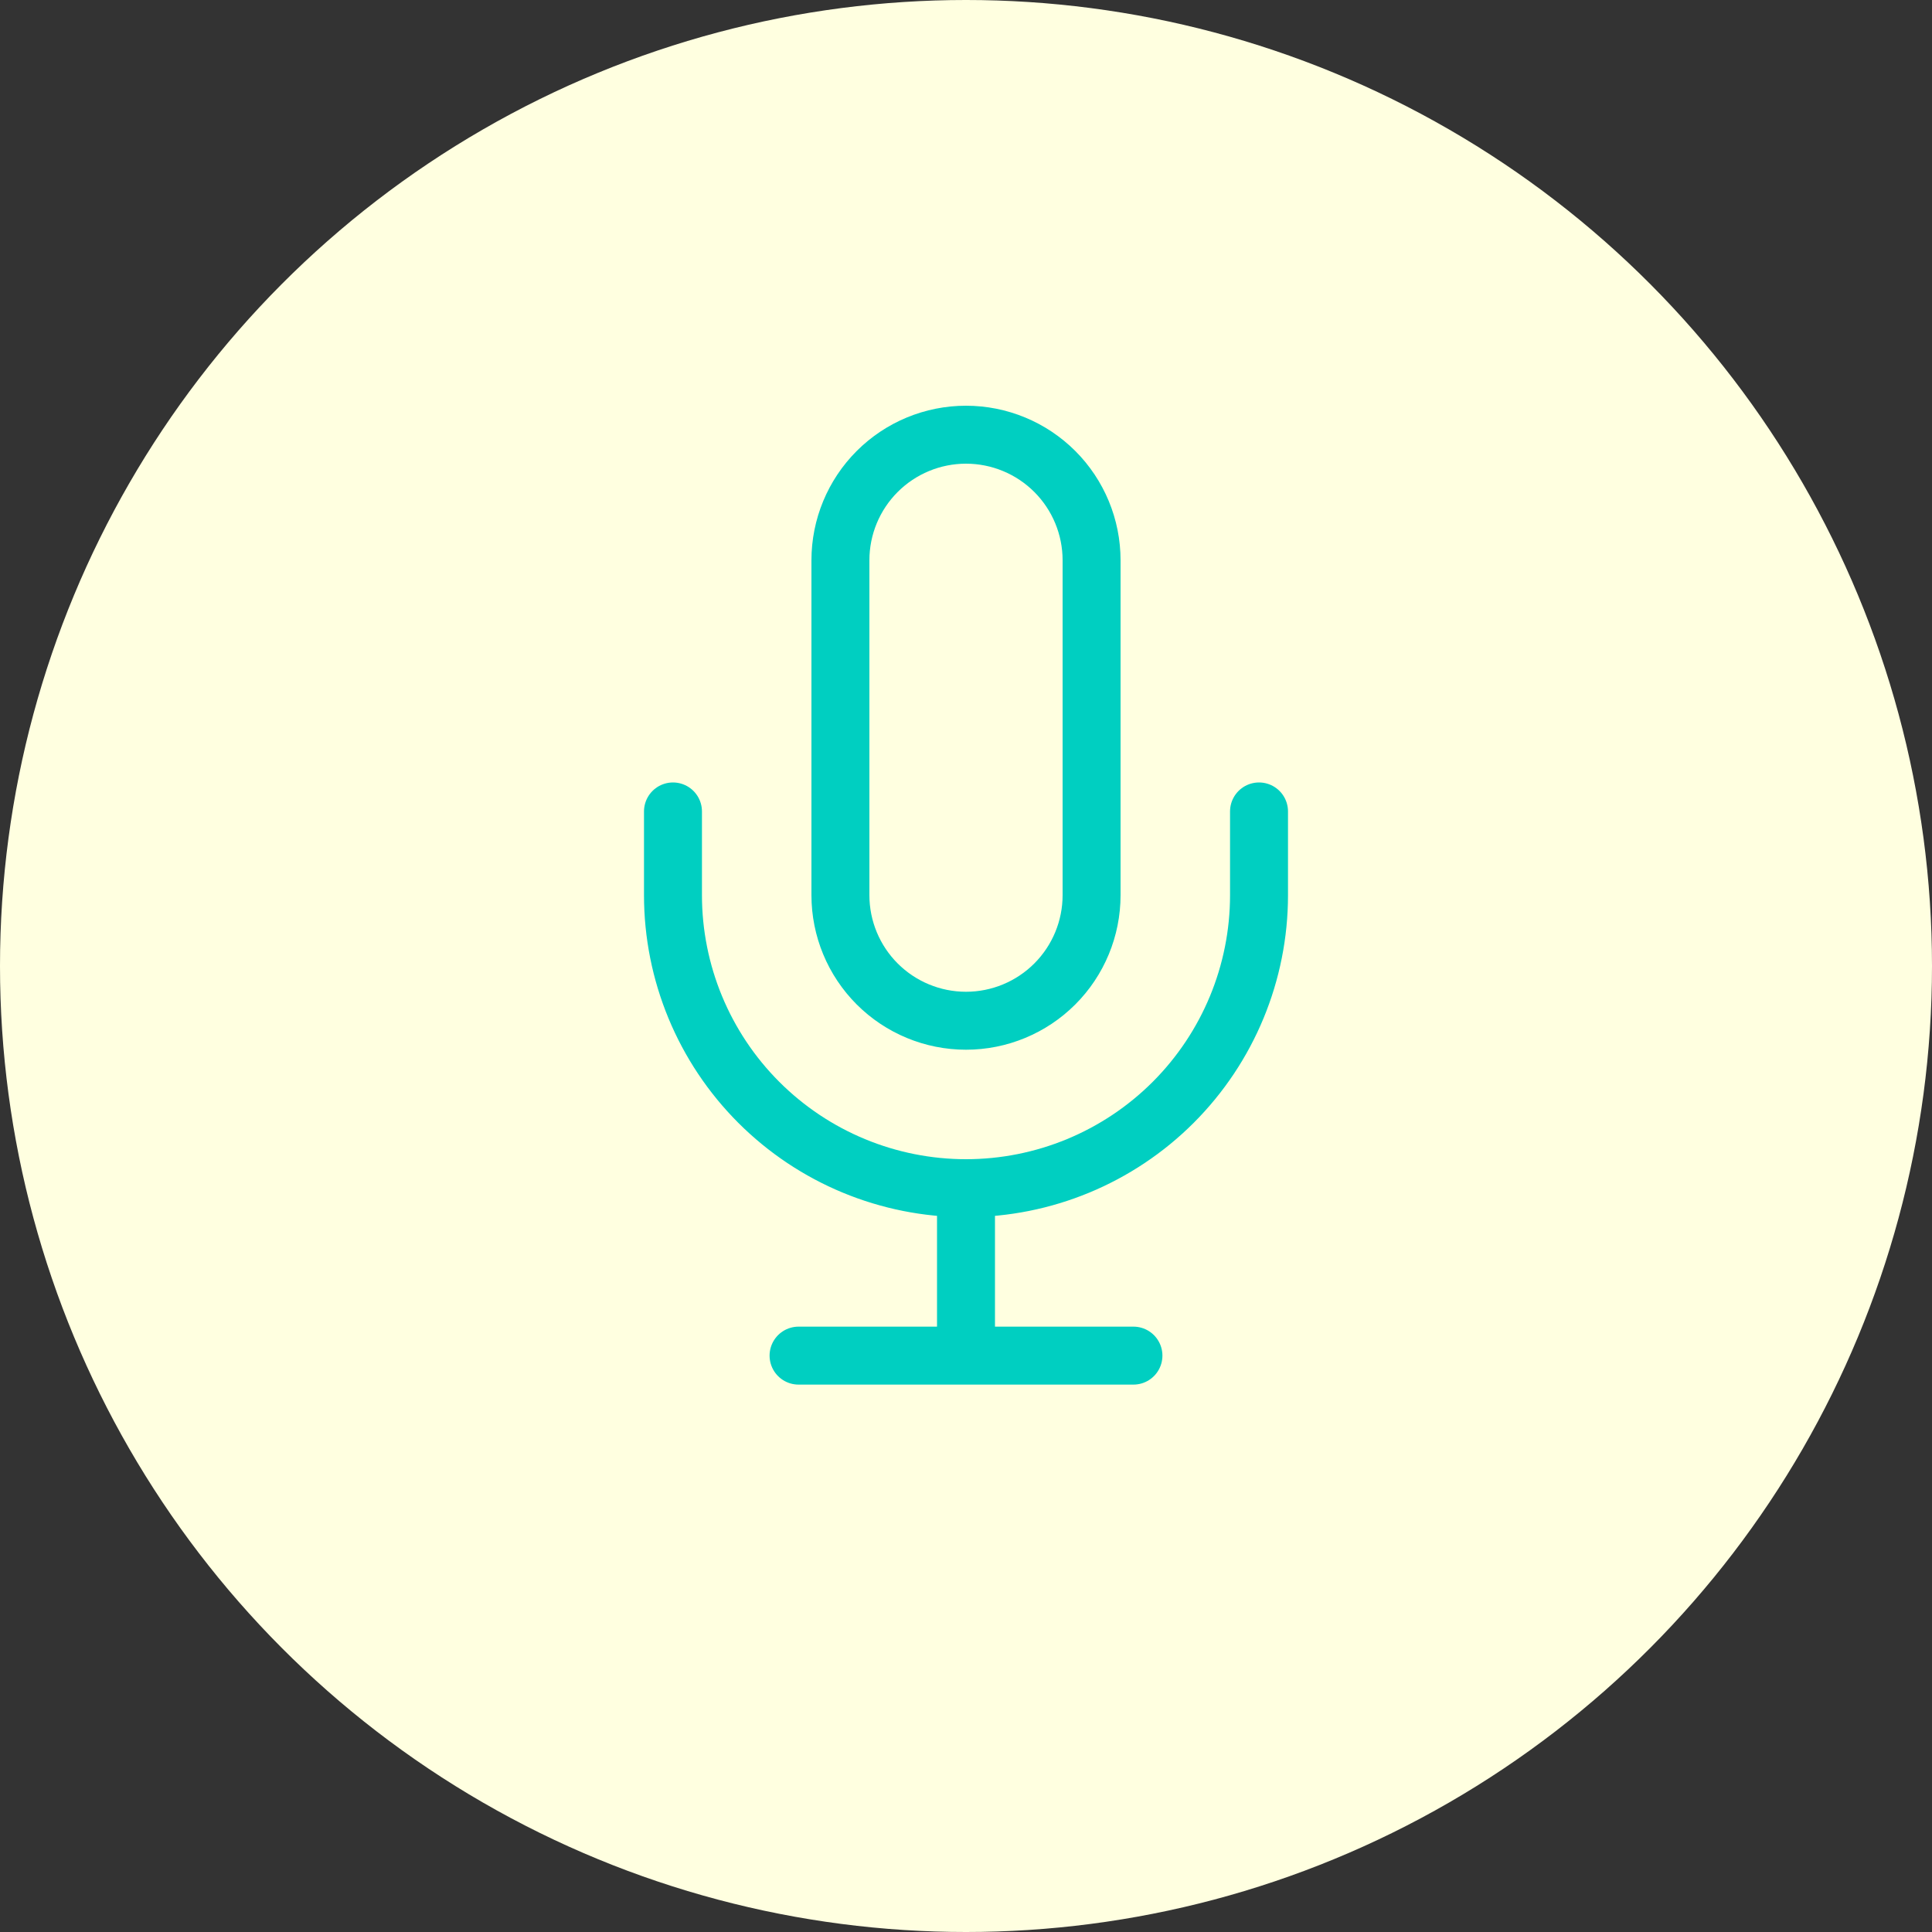 <svg xmlns="http://www.w3.org/2000/svg" width="300" height="300" viewBox="0 0 300 300" fill="none"><rect x="0" y="0" width="300" height="300" fill="#333333" stroke="none"/><circle cx="150" cy="150" r="150" fill="#FFFFE0"></circle><path d="M195.5 126V139C195.5 151.067 190.706 162.64 182.173 171.173C173.64 179.706 162.067 184.5 150 184.5M150 184.5C137.933 184.5 126.36 179.706 117.827 171.173C109.294 162.64 104.5 151.067 104.5 139V126M150 184.5V210.5M124 210.5H176M150 67.5C144.828 67.5 139.868 69.555 136.211 73.211C132.554 76.868 130.5 81.828 130.5 87V139C130.5 144.172 132.554 149.132 136.211 152.789C139.868 156.446 144.828 158.5 150 158.5C155.172 158.5 160.132 156.446 163.789 152.789C167.446 149.132 169.5 144.172 169.5 139V87C169.5 81.828 167.446 76.868 163.789 73.211C160.132 69.555 155.172 67.5 150 67.5Z" stroke="#00CFC1" stroke-width="9" stroke-linecap="round" stroke-linejoin="round"></path></svg>